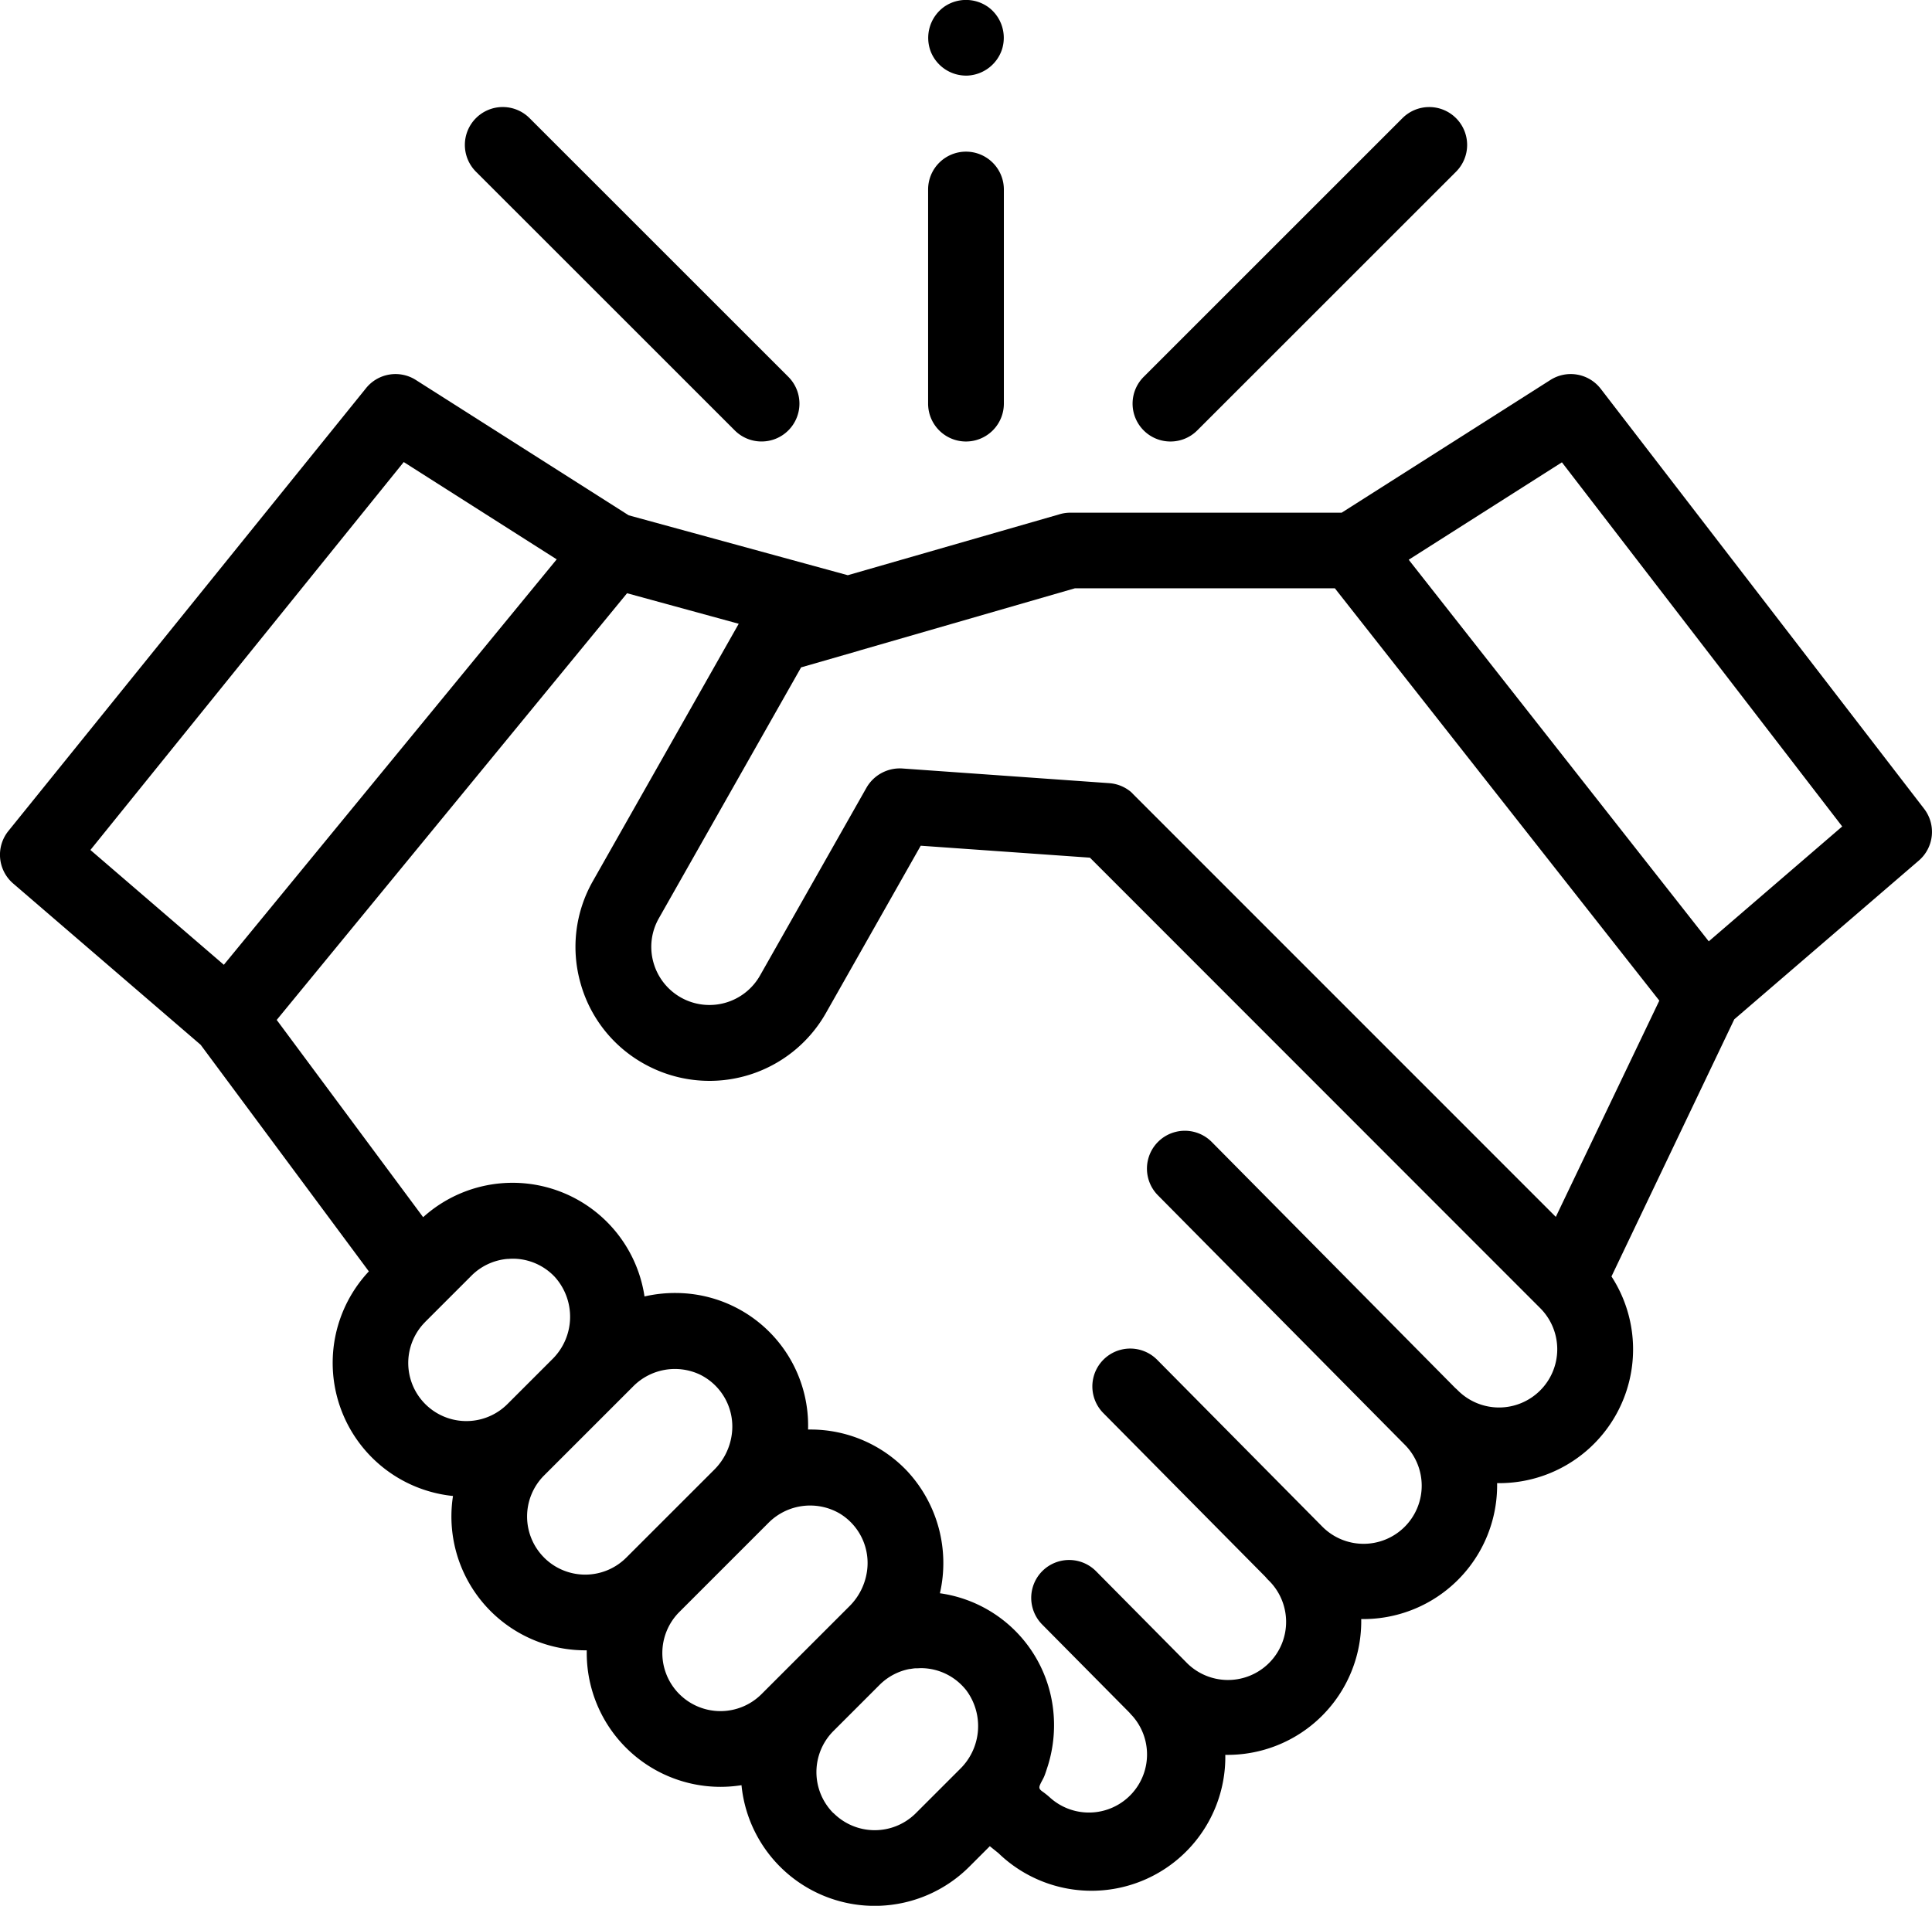 <svg xmlns="http://www.w3.org/2000/svg" width="80.837" height="79.761" viewBox="0 0 80.837 79.761"><g transform="translate(-1204.748 122.03)"><path d="M1285.255-4.9l-13.53-17.576a1.585,1.585,0,0,0-2.107-.37l-8.735,5.555H1249.49a1.573,1.573,0,0,0-.436.073l-8.834,2.543-9.166-2.507-8.906-5.664a1.584,1.584,0,0,0-2.084.342L1205.1-3.972a1.585,1.585,0,0,0,.2,2.2l7.844,6.75,7.037,9.483a5.6,5.6,0,0,0,3.521,9.4,5.6,5.6,0,0,0,5.536,6.459l.06,0c0,.038,0,.076,0,.114a5.6,5.6,0,0,0,5.6,5.6,5.732,5.732,0,0,0,.875-.069,5.6,5.6,0,0,0,9.533,3.41l.857-.857.36.29a5.6,5.6,0,0,0,9.493-4.113,5.592,5.592,0,0,0,5.687-5.683,5.6,5.6,0,0,0,5.686-5.689,5.6,5.6,0,0,0,4.785-8.65l5.138-10.761,7.725-6.647A1.585,1.585,0,0,0,1285.255-4.9Zm-63.614-14.511,6.4,4.072L1214.114,1.629l-5.583-4.805Zm.9,35.985,1.933-1.933c.058-.059.12-.114.183-.166a2.427,2.427,0,0,1,1.321-.536l.041,0c.069-.006.138-.009.208-.009a2.417,2.417,0,0,1,1.734.762,2.492,2.492,0,0,1-.107,3.448l-1.874,1.874a2.431,2.431,0,0,1-3.438-3.439Zm4.973,9.865a2.431,2.431,0,0,1,0-3.438l3.748-3.748a2.457,2.457,0,0,1,2.764-.477,2.423,2.423,0,0,1,1.34,2.511,2.566,2.566,0,0,1-.724,1.465l-3.689,3.688a2.432,2.432,0,0,1-3.439,0Zm5.659,5.714a2.431,2.431,0,0,1,0-3.438l3.747-3.748a2.459,2.459,0,0,1,2.939-.386,2.419,2.419,0,0,1,1.161,2.457,2.57,2.57,0,0,1-.72,1.426l-3.688,3.688a2.431,2.431,0,0,1-3.439,0Zm6.446,4.983a2.434,2.434,0,0,1,0-3.438l1.933-1.933a2.446,2.446,0,0,1,.183-.165l0,0a2.421,2.421,0,0,1,1.078-.5l.028,0c.068-.012.137-.022.206-.028.028,0,.056,0,.084,0,.057,0,.113-.007.17-.006a2.416,2.416,0,0,1,1.734.762,2.244,2.244,0,0,1,.157.184,2.51,2.51,0,0,1-.274,3.274l-1.864,1.864A2.434,2.434,0,0,1,1239.623,37.132Zm29.569-17.69a2.433,2.433,0,0,1-3.438,0,1.4,1.4,0,0,0-.108-.1l-10.192-10.3a1.585,1.585,0,0,0-2.254,2.23l10.3,10.41,0,0a2.432,2.432,0,1,1-3.439,3.439l-6.892-6.964a1.585,1.585,0,0,0-2.253,2.23l6.786,6.857a1.518,1.518,0,0,0,.111.124,2.432,2.432,0,1,1-3.439,3.438l-3.762-3.8a1.585,1.585,0,1,0-2.254,2.23l3.657,3.694a1.433,1.433,0,0,0,.112.125A2.431,2.431,0,0,1,1248.7,36.5a3.494,3.494,0,0,0-.359-.287c-.1-.079-.131-.134-.079-.26s.131-.243.183-.371.1-.29.15-.439a5.718,5.718,0,0,0,.206-2.439,5.544,5.544,0,0,0-4.726-4.772,5.654,5.654,0,0,0-1.357-5.1,5.56,5.56,0,0,0-3.993-1.752h-.167a5.547,5.547,0,0,0-5.491-5.714,5.7,5.7,0,0,0-1.352.144,5.582,5.582,0,0,0-9.262-3.317l-6.127-8.256,14.659-17.858,4.672,1.278-6.1,10.766a5.564,5.564,0,0,0-.525,4.255,5.564,5.564,0,0,0,2.637,3.38q.122.069.247.132l.019.009a5.638,5.638,0,0,0,.672.282,5.6,5.6,0,0,0,6.7-2.535l3.965-7,7.08.5L1269.193,16A2.435,2.435,0,0,1,1269.192,19.442Zm.657-7.266L1252.164-5.508a1.389,1.389,0,0,0-.1-.1,1.586,1.586,0,0,0-.9-.364l-8.668-.615a1.611,1.611,0,0,0-1.491.8l-4.458,7.867a2.432,2.432,0,0,1-4.459-.551,2.413,2.413,0,0,1,.228-1.847l5.951-10.5,2.411-.694.048-.016,9-2.6h10.874l13.576,17.257Zm6.4-11.532L1263.69-15.323,1270.1-19.4,1281.828-4.16Z" transform="translate(0 -83.281)"/><path d="M1505.892-79.716a1.581,1.581,0,0,0,1.121-.464l10.828-10.827a1.585,1.585,0,0,0,0-2.242,1.585,1.585,0,0,0-2.242,0l-10.827,10.827a1.585,1.585,0,0,0,0,2.242A1.581,1.581,0,0,0,1505.892-79.716Z" transform="translate(-252.171 -23.836)"/><path d="M1338.995-80.181a1.581,1.581,0,0,0,1.121.464,1.58,1.58,0,0,0,1.121-.464,1.585,1.585,0,0,0,0-2.242L1330.409-93.25a1.585,1.585,0,0,0-2.242,0,1.585,1.585,0,0,0,0,2.242Z" transform="translate(-103.504 -23.836)"/><path d="M1451.814-69.778a1.586,1.586,0,0,0,1.585-1.585v-8.961a1.585,1.585,0,0,0-1.585-1.585,1.585,1.585,0,0,0-1.585,1.585v8.961A1.585,1.585,0,0,0,1451.814-69.778Z" transform="translate(-206.648 -33.774)"/><path d="M1450.372-119.843a1.594,1.594,0,0,0,1.541.976,1.6,1.6,0,0,0,1.43-1.1,1.6,1.6,0,0,0-.543-1.742,1.6,1.6,0,0,0-1.844-.06A1.6,1.6,0,0,0,1450.372-119.843Z" transform="translate(-206.669 0)"/></g></svg>